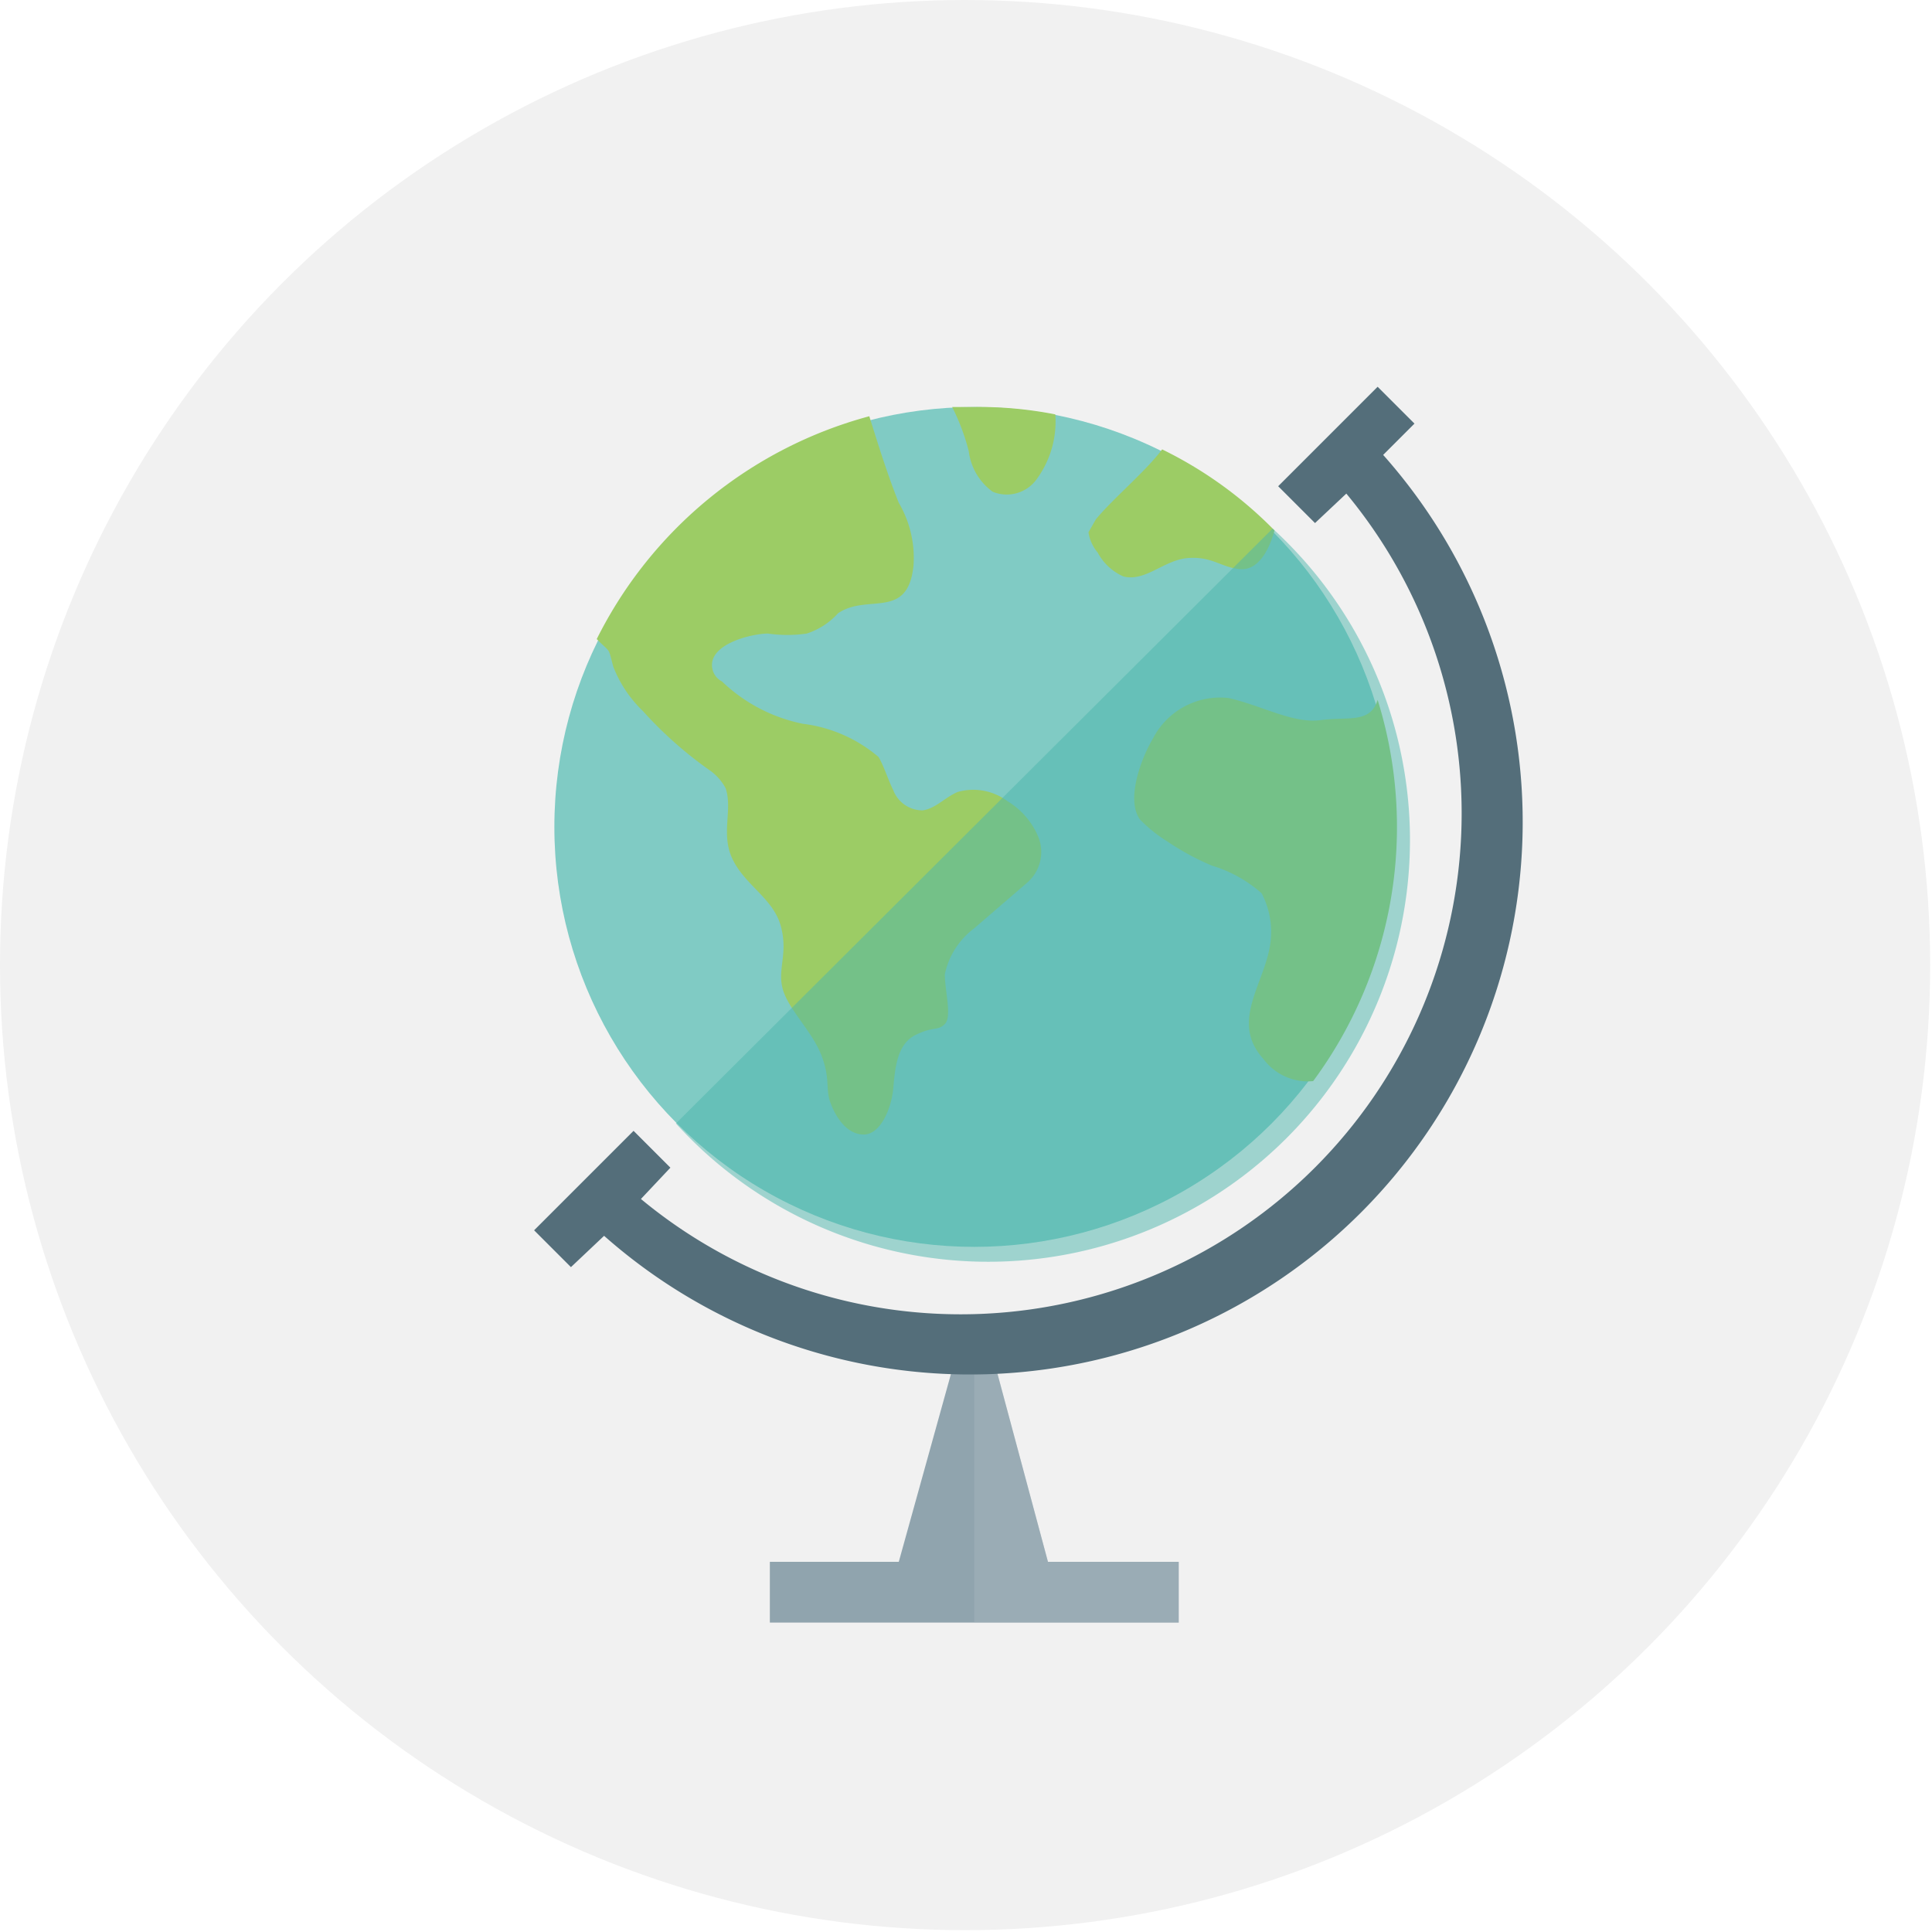 <svg xmlns="http://www.w3.org/2000/svg" width="104.9" height="104.9" viewBox="0 0 104.9 104.9"><defs><style>.\36 203cec5-9d25-47ad-b636-912c34110758,.\36 9ee5a1a-5e69-4591-852a-218d1985f4ab{isolation:isolate;}.af3cf080-19a1-4bbe-9c47-d7d24007cdba{fill:#f1f1f1;}.e7b8c417-bd63-4a6f-a1f0-8722902f603d{fill:#90a4ae;}.\36 9ee5a1a-5e69-4591-852a-218d1985f4ab{fill:#b0bec5;opacity:0.3;}.\35 0ac6c41-8015-4a1a-8f7b-edda8ee2987f{fill:#80cbc4;}.\33 8b09994-d359-48a3-bf1a-8f318f47c72b{fill:#9ccc65;}.\33 978602b-7a48-4c78-8643-76c560a71e31{fill:#546e7a;}.\36 251376e-df95-44be-b674-f2f81d17d9d8{fill:#4db6ac;opacity:0.5;mix-blend-mode:multiply;}</style></defs><title>international</title><g class="6203cec5-9d25-47ad-b636-912c34110758"><g id="7aa28699-171b-45a8-80ee-6b3cd8c22ae1" data-name="Calque 2"><g id="75d03328-25c5-4760-99f5-61ca1f5264c0" data-name="Calque 1"><g id="5c94d429-7645-4a59-99ff-2cf162c55865" data-name="b2c09603-0308-4138-a4a9-1921f8cc4160"><g id="68376f8a-9062-4ee3-976e-9ba9343a99e2" data-name="cbd3dffa-c7d5-4441-afce-feb0bf89e4fd"><circle class="af3cf080-19a1-4bbe-9c47-d7d24007cdba" cx="52.4" cy="52.4" r="52.4"/><polygon class="e7b8c417-bd63-4a6f-a1f0-8722902f603d" points="56.9 84.8 54 74 51.8 74 48.8 84.8 41.8 84.8 41.8 88.1 64 88.1 64 84.8 56.9 84.8"/><polygon class="69ee5a1a-5e69-4591-852a-218d1985f4ab" points="64 84.8 56.9 84.8 54 74 52.9 74 52.9 88.1 64 88.1 64 84.8"/><circle class="50ac6c41-8015-4a1a-8f7b-edda8ee2987f" cx="52.9" cy="44.9" r="22.8"/><path class="38b09994-d359-48a3-bf1a-8f318f47c72b" d="M59.5,28.2l-.4.7a2.2,2.2,0,0,0,.5,1.1A2.9,2.9,0,0,0,61,31.3c1.2.3,2.2-.9,3.5-1s1.8.5,2.8.6,1.6-1,1.9-2.1a22.1,22.1,0,0,0-6.1-4.4C62.2,25.6,60.4,27.1,59.5,28.2Z"/><path class="38b09994-d359-48a3-bf1a-8f318f47c72b" d="M74.8,38c-.4,1.3-1.6.9-3.1,1.1s-3.2-.8-5-1.2a4.1,4.1,0,0,0-4.1,2.2c-.6,1-1.5,3.3-.7,4.4a7.9,7.9,0,0,0,1.5,1.2A14.1,14.1,0,0,0,65.8,47a7.2,7.2,0,0,1,2.7,1.5A4.5,4.5,0,0,1,69,51c-.2,2.3-2.3,4.4-.4,6.5a3,3,0,0,0,2.7,1.2A23.2,23.2,0,0,0,74.8,38Z"/><path class="38b09994-d359-48a3-bf1a-8f318f47c72b" d="M53.9,26.7a2,2,0,0,0,2.4-.7,5.3,5.3,0,0,0,1-3.5,21.5,21.5,0,0,0-4.5-.4H51.7a11.7,11.7,0,0,1,.9,2.4A3.2,3.2,0,0,0,53.9,26.7Z"/><path class="38b09994-d359-48a3-bf1a-8f318f47c72b" d="M34.9,38.6a21.7,21.7,0,0,0,3.6,3.2,2.8,2.8,0,0,1,.9,1c.4,1.2-.3,2.5.4,3.9s2.2,2.1,2.6,3.6-.2,2.3.1,3.4,1.6,2.3,2.1,3.6.2,1.8.5,2.6.9,1.7,1.8,1.7,1.5-1.4,1.6-2.5.2-2.4,1.2-2.9,1.2-.2,1.6-.6,0-1.8,0-2.7a4.2,4.2,0,0,1,1.6-2.5l2.9-2.5a2.2,2.2,0,0,0,.6-2.4,4.1,4.1,0,0,0-1.7-2A3.1,3.1,0,0,0,52,43c-.7.3-1.2.9-1.9,1a1.7,1.7,0,0,1-1.6-1.1c-.3-.6-.5-1.3-.8-1.8a7.8,7.8,0,0,0-4.1-1.8A8.9,8.9,0,0,1,39.2,37a1,1,0,0,1-.5-.6c-.4-1.4,2.1-2,3-2a7.4,7.4,0,0,0,2.1,0,3.9,3.9,0,0,0,1.7-1.1c1.6-1.1,3.8.4,4.1-2.6a5.9,5.9,0,0,0-.8-3.4c-.6-1.5-1.1-3.1-1.6-4.7A23.3,23.3,0,0,0,32.4,34.7c.8.8.6.4.9,1.5A6.7,6.7,0,0,0,34.9,38.6Z"/><path class="3978602b-7a48-4c78-8643-76c560a71e31" d="M75.1,24.7,76.8,23l-2-2-5.4,5.4,2,2,1.7-1.6A27.2,27.2,0,0,1,34.8,65.1l1.6-1.7-2-2L29,66.8l2,2,1.8-1.7A30,30,0,0,0,75.1,24.7Z"/></g></g><path class="6251376e-df95-44be-b674-f2f81d17d9d8" d="M69.1,28.7,36.7,61A22.9,22.9,0,1,0,69.1,28.7Z"/></g></g></g></svg>